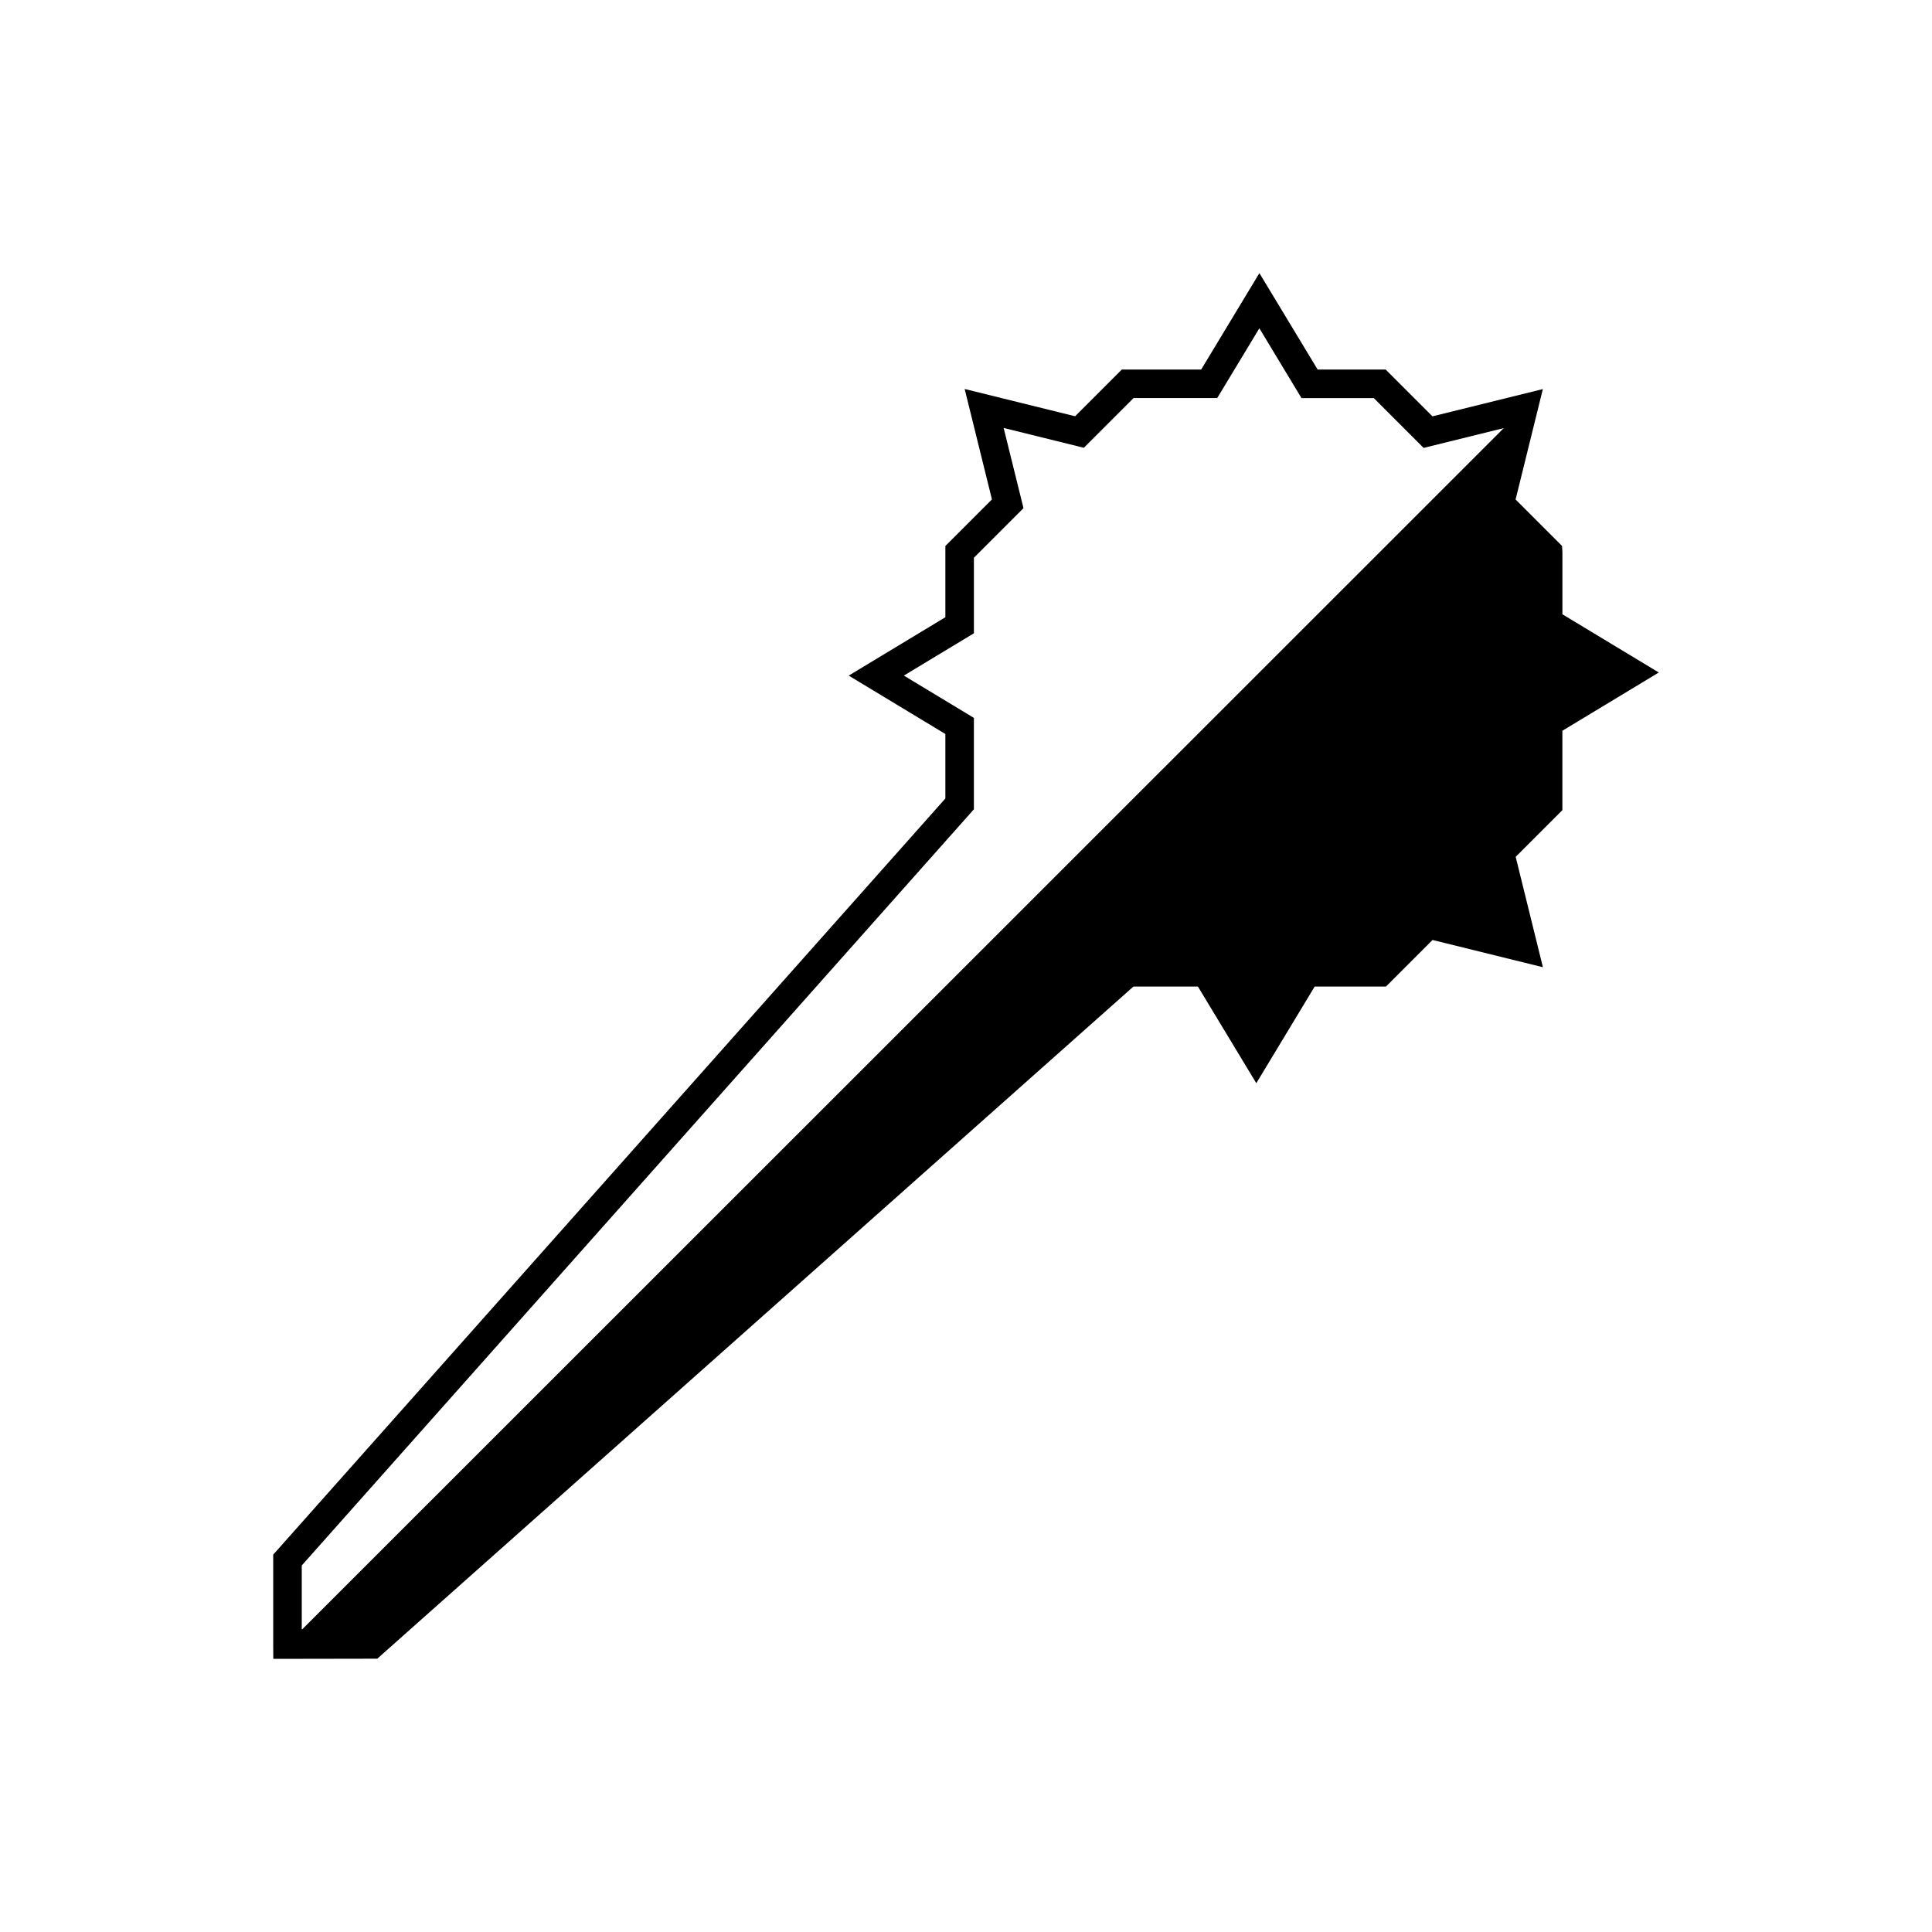 <?xml version="1.0" encoding="UTF-8"?>
<!-- Uploaded to: SVG Repo, www.svgrepo.com, Generator: SVG Repo Mixer Tools -->
<svg fill="#000000" width="800px" height="800px" version="1.1" viewBox="144 144 512 512" xmlns="http://www.w3.org/2000/svg">
 <path d="m545.67 371.07 12.375-12.375v-21.039l25.555-15.438-25.547-15.426v-16.461l-0.098-1.656-12.309-12.309 7.227-29.258-29.258 7.227-12.398-12.398h-18.027l-15.438-25.555-15.434 25.555h-21.035l-12.375 12.375-29.262-7.227 7.227 29.258-12.34 12.34v18.887l-25.617 15.473 25.617 15.473v17.09l-178.13 200.39v23.699l0.02 3.871h0.07v0.051l27.484-0.047 200.39-178.12 17.094-0.004 15.473 25.613 15.473-25.617h18.887l12.34-12.34 29.25 7.219zm-321.7 204.7v-16.906l178.12-200.39v-24.227l-18.555-11.211 18.559-11.211v-20.02l13.141-13.141-5.254-21.25 21.25 5.25 13.176-13.176h22.168l11.168-18.488 11.168 18.496h19.16l13.203 13.203 21.246-5.25-318.48 318.39v-0.07h-0.07z"/>
</svg>